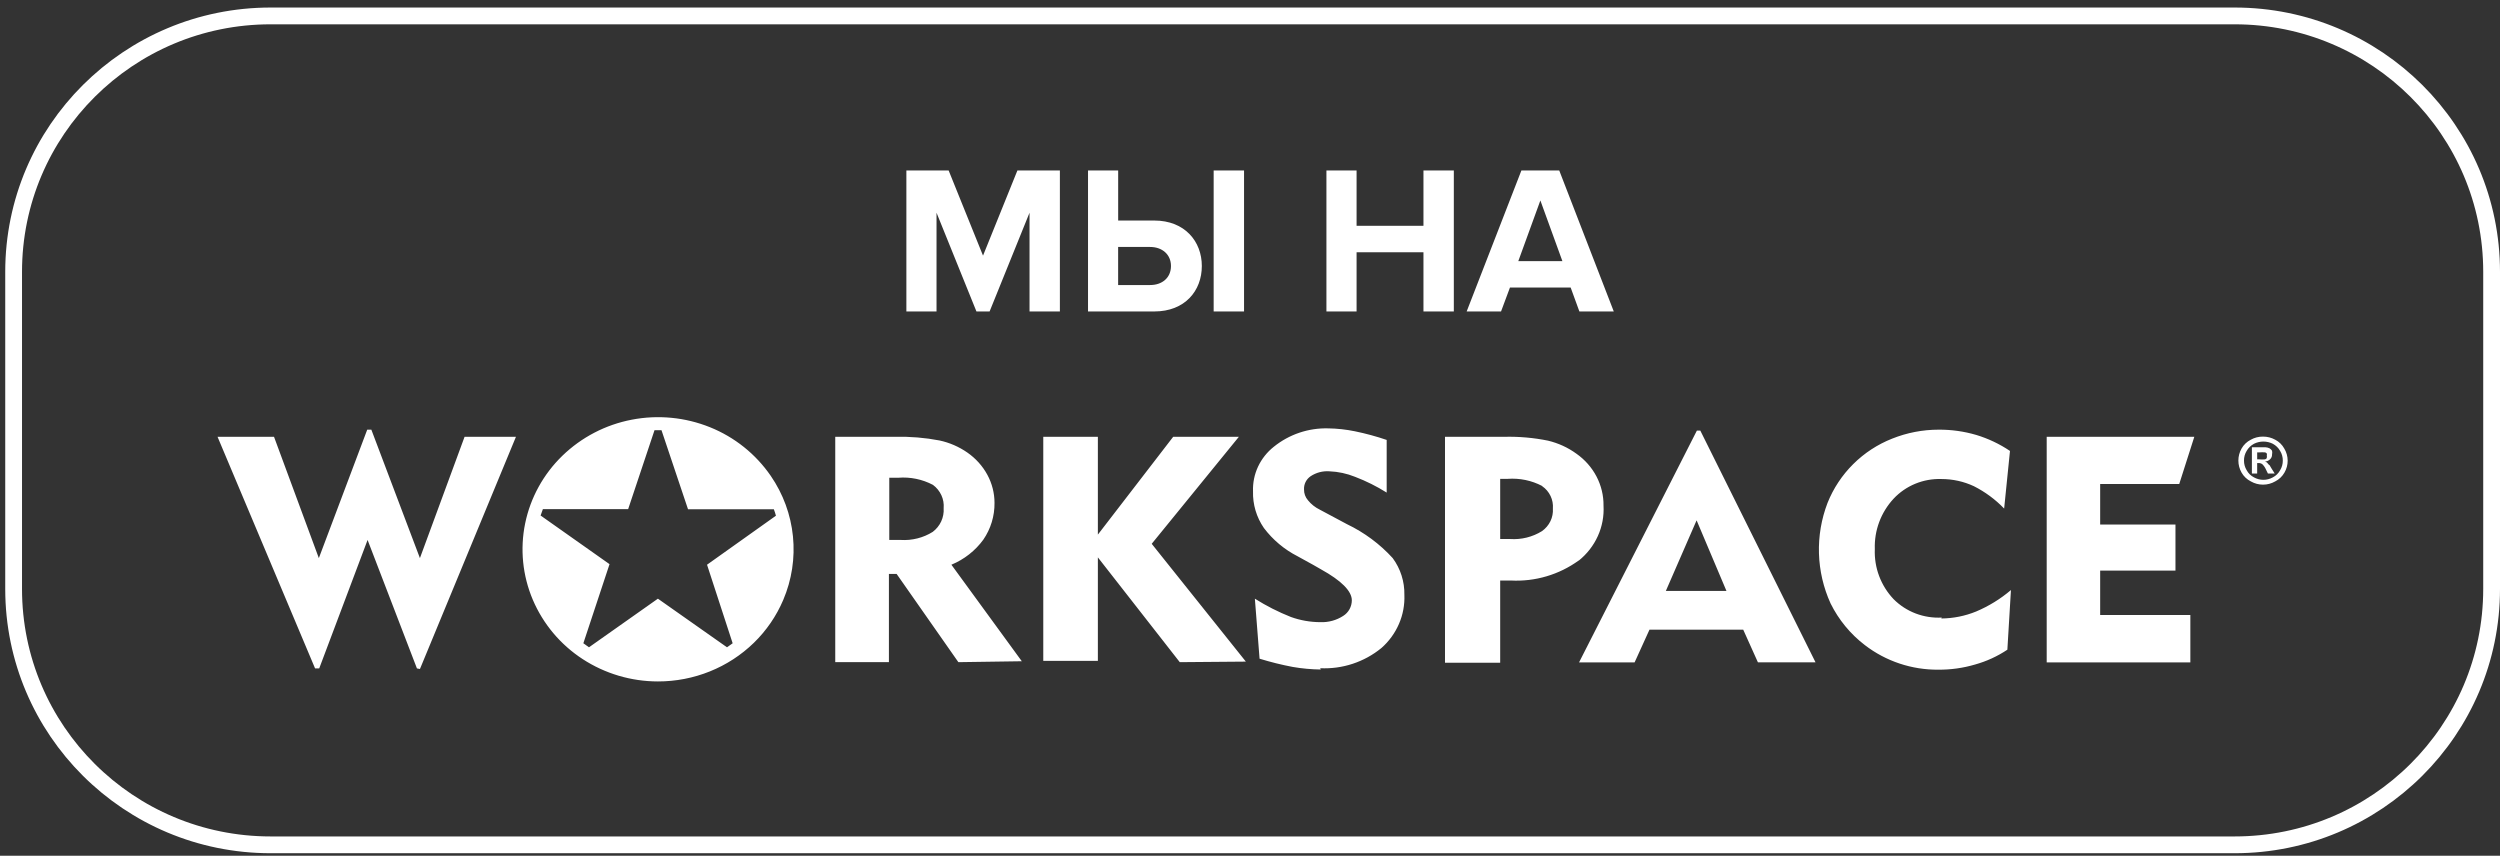 <svg xmlns="http://www.w3.org/2000/svg" width="149" height="51" viewBox="0 0 149 51" fill="none"><rect x="0" y="0" width="149" height="51" fill="#333333" stroke="none"/><path d="M16.13 0.949H133.182C141.644 0.949 148.5 7.779 148.5 16.2V35.101C148.5 43.522 141.644 50.352 133.182 50.352H16.13C7.668 50.352 0.812 43.522 0.812 35.101V16.2C0.812 7.779 7.668 0.949 16.13 0.949Z" stroke="white"></path><path d="M63.169 18.563H61.36V12.678L58.98 18.563H58.196L55.817 12.678V18.563H54.02V10.158H56.538L58.588 15.236L60.638 10.158H63.169V18.563ZM64.846 10.158H66.643V13.144H68.794C70.616 13.144 71.629 14.392 71.629 15.854C71.629 17.328 70.627 18.563 68.794 18.563H64.846V10.158ZM68.55 14.719H66.641V16.988H68.552C69.259 16.988 69.79 16.559 69.79 15.854C69.79 15.16 69.259 14.719 68.55 14.719ZM74.145 18.563H72.334V10.158H74.145V18.563ZM86.648 18.563H84.838V15.034H80.852V18.563H79.055V10.158H80.852V13.459H84.838V10.158H86.648V18.563ZM96.181 18.563H94.131L93.612 17.139H89.993L89.462 18.563H87.413L90.676 10.158H92.93L96.181 18.563ZM93.119 15.564L91.806 11.947L90.49 15.564H93.119ZM39.211 40.614C37.618 40.613 36.059 40.15 34.725 39.281C33.405 38.422 32.371 37.191 31.755 35.745C31.145 34.309 30.986 32.723 31.299 31.195C31.613 29.667 32.383 28.265 33.514 27.166C34.652 26.062 36.09 25.314 37.65 25.014C39.216 24.711 40.837 24.867 42.316 25.463C43.784 26.054 45.044 27.063 45.939 28.364C46.675 29.435 47.13 30.673 47.26 31.965C47.39 33.256 47.191 34.56 46.682 35.755C46.274 36.714 45.679 37.583 44.931 38.311C44.176 39.045 43.284 39.624 42.305 40.017C41.325 40.412 40.273 40.615 39.211 40.614ZM41.007 30.354L39.425 25.64H39.009L37.438 30.343H32.356L32.22 30.725L36.328 33.624L34.768 38.338L35.103 38.579L39.211 35.681L43.329 38.579L43.666 38.339L42.139 33.657L46.246 30.736C46.211 30.607 46.17 30.479 46.122 30.354H41.007ZM136.154 28.166C136.027 28.39 135.836 28.573 135.605 28.69C135.384 28.818 135.132 28.885 134.876 28.885C134.62 28.885 134.369 28.818 134.147 28.69C133.916 28.573 133.724 28.391 133.597 28.166C133.472 27.947 133.407 27.701 133.407 27.449C133.407 27.198 133.472 26.951 133.597 26.733C133.723 26.509 133.913 26.326 134.147 26.208C134.368 26.082 134.62 26.019 134.875 26.022C135.13 26.02 135.382 26.084 135.605 26.208C135.833 26.326 136.02 26.51 136.143 26.734C136.274 26.95 136.343 27.197 136.345 27.449C136.347 27.701 136.281 27.948 136.154 28.166ZM135.896 26.874C135.794 26.695 135.642 26.547 135.46 26.449C135.285 26.362 135.093 26.317 134.898 26.317C134.703 26.317 134.511 26.362 134.337 26.449C134.154 26.547 134.003 26.695 133.9 26.874C133.793 27.049 133.738 27.251 133.742 27.456C133.741 27.655 133.796 27.852 133.9 28.023C133.998 28.207 134.15 28.356 134.337 28.451C134.508 28.547 134.702 28.598 134.898 28.598C135.095 28.598 135.289 28.547 135.46 28.451C135.646 28.356 135.798 28.207 135.896 28.024C136.001 27.853 136.056 27.656 136.055 27.456C136.058 27.251 136.003 27.049 135.896 26.874ZM135.268 27.728L135.379 27.915L135.572 28.221H135.167L135.044 27.969C134.994 27.854 134.921 27.75 134.83 27.663C134.765 27.617 134.686 27.594 134.606 27.597H134.527V28.221H134.213V26.657H135.022C135.108 26.661 135.192 26.683 135.268 26.721C135.327 26.757 135.377 26.805 135.414 26.863C135.43 26.936 135.43 27.011 135.414 27.084C135.417 27.136 135.408 27.189 135.389 27.237C135.37 27.286 135.341 27.331 135.303 27.367C135.222 27.449 135.114 27.499 135 27.509L135.11 27.564L135.213 27.686L135.268 27.728ZM135.101 27.259C135.112 27.223 135.112 27.184 135.101 27.148C135.112 27.109 135.112 27.068 135.101 27.029C135.076 26.995 135.04 26.971 135 26.962C134.884 26.953 134.767 26.953 134.652 26.962H134.528V27.378H134.652C134.767 27.389 134.884 27.389 135 27.378C135.039 27.362 135.074 27.336 135.101 27.303V27.259ZM125.17 28.845V31.262H129.658V34.006H125.17V36.654H130.545V39.477H121.983V26.033H130.781L129.883 28.845H125.17ZM115.7 36.862C116.412 36.856 117.118 36.715 117.776 36.446C118.529 36.128 119.23 35.697 119.852 35.167L119.639 38.722C119.049 39.116 118.397 39.415 117.709 39.607C117.002 39.815 116.27 39.918 115.533 39.913C113.946 39.928 112.401 39.413 111.145 38.448C110.282 37.787 109.584 36.938 109.103 35.966C108.676 35.028 108.441 34.015 108.41 32.986C108.379 31.957 108.553 30.932 108.922 29.971C109.268 29.106 109.788 28.32 110.45 27.662C111.112 27.003 111.901 26.487 112.771 26.143C113.652 25.79 114.593 25.608 115.544 25.608C116.303 25.603 117.058 25.709 117.787 25.923C118.502 26.14 119.179 26.462 119.795 26.876L119.447 30.31C118.925 29.767 118.314 29.316 117.641 28.976C117.037 28.695 116.378 28.55 115.711 28.55C115.178 28.532 114.648 28.627 114.155 28.829C113.663 29.031 113.222 29.335 112.861 29.719C112.103 30.535 111.7 31.616 111.739 32.727C111.717 33.275 111.804 33.821 111.997 34.334C112.19 34.847 112.484 35.316 112.862 35.714C113.233 36.085 113.68 36.375 114.175 36.564C114.672 36.753 115.204 36.835 115.733 36.807L115.7 36.862ZM103.919 37.53H98.308L97.423 39.477H94.112L101.135 25.662H101.338L108.206 39.475H104.772L103.897 37.53H103.919ZM101.113 31.021L99.284 35.221H102.897L101.126 31.031L101.113 31.021ZM94.09 33.406C92.92 34.253 91.494 34.674 90.05 34.599H89.411V39.497H86.122V26.033H89.669C90.539 26.013 91.409 26.09 92.261 26.263C92.874 26.41 93.449 26.673 93.954 27.04C94.46 27.396 94.873 27.863 95.156 28.407C95.434 28.942 95.577 29.535 95.57 30.135C95.605 30.757 95.49 31.379 95.232 31.948C94.974 32.518 94.583 33.02 94.09 33.416V33.406ZM91.913 28.965C91.282 28.634 90.571 28.487 89.86 28.539H89.411V32.126H90.006C90.673 32.171 91.338 32.006 91.902 31.655C92.117 31.503 92.29 31.3 92.405 31.064C92.519 30.829 92.569 30.57 92.552 30.31C92.572 30.051 92.524 29.792 92.412 29.558C92.299 29.324 92.128 29.123 91.913 28.976V28.965ZM78.718 39.903C78.157 39.896 77.598 39.845 77.046 39.749C76.379 39.623 75.719 39.458 75.07 39.258L74.79 35.681C75.471 36.111 76.194 36.478 76.945 36.775C77.502 36.974 78.09 37.078 78.685 37.081C79.169 37.1 79.648 36.971 80.053 36.709C80.211 36.61 80.341 36.473 80.431 36.31C80.521 36.148 80.568 35.965 80.569 35.78C80.569 35.232 79.952 34.608 78.729 33.931L78.27 33.668L77.337 33.154C76.548 32.752 75.861 32.175 75.328 31.469C74.885 30.827 74.658 30.061 74.68 29.283C74.662 28.775 74.765 28.27 74.98 27.81C75.198 27.347 75.521 26.941 75.923 26.624C76.838 25.886 77.989 25.498 79.166 25.531C79.697 25.539 80.227 25.597 80.748 25.704C81.39 25.836 82.024 26.008 82.646 26.219V29.358C82.049 28.984 81.418 28.669 80.76 28.418C80.274 28.222 79.758 28.111 79.234 28.09C78.837 28.061 78.442 28.165 78.111 28.385C77.984 28.472 77.881 28.59 77.812 28.728C77.744 28.866 77.712 29.019 77.72 29.172C77.716 29.409 77.8 29.639 77.956 29.818C78.145 30.053 78.388 30.243 78.661 30.376L80.278 31.24C81.312 31.735 82.239 32.422 83.005 33.263C83.473 33.899 83.716 34.668 83.701 35.452C83.725 36.047 83.615 36.639 83.378 37.185C83.14 37.736 82.782 38.227 82.331 38.623C81.307 39.46 80.008 39.889 78.685 39.826L78.718 39.903ZM70.314 39.465L65.433 33.219V39.388H62.179V26.033H65.433V31.863L69.922 26.033H73.837L68.642 32.411L74.253 39.432L70.314 39.465ZM57.119 39.465L53.438 34.205H52.979V39.465H49.781V26.033H53.361C54.244 26.013 55.128 26.086 55.996 26.252C56.594 26.381 57.158 26.627 57.657 26.974C58.153 27.32 58.561 27.772 58.846 28.297C59.126 28.813 59.273 29.388 59.273 29.971C59.282 30.75 59.051 31.514 58.61 32.159C58.13 32.82 57.47 33.34 56.703 33.657L60.899 39.41L57.119 39.465ZM55.603 28.898C54.97 28.564 54.254 28.417 53.539 28.473H53.001V32.181H53.685C54.357 32.222 55.026 32.055 55.592 31.699C55.809 31.535 55.982 31.321 56.096 31.075C56.209 30.828 56.26 30.558 56.242 30.288C56.264 30.022 56.218 29.756 56.106 29.514C55.993 29.27 55.82 29.058 55.603 28.898ZM24.849 39.837L21.908 32.181L19.026 39.836H18.778L12.966 26.035H16.332L19.003 33.264L21.886 25.61H22.133L25.027 33.264L27.688 26.035H30.75L25.029 39.872L24.849 39.837Z" fill="white"></path></svg>